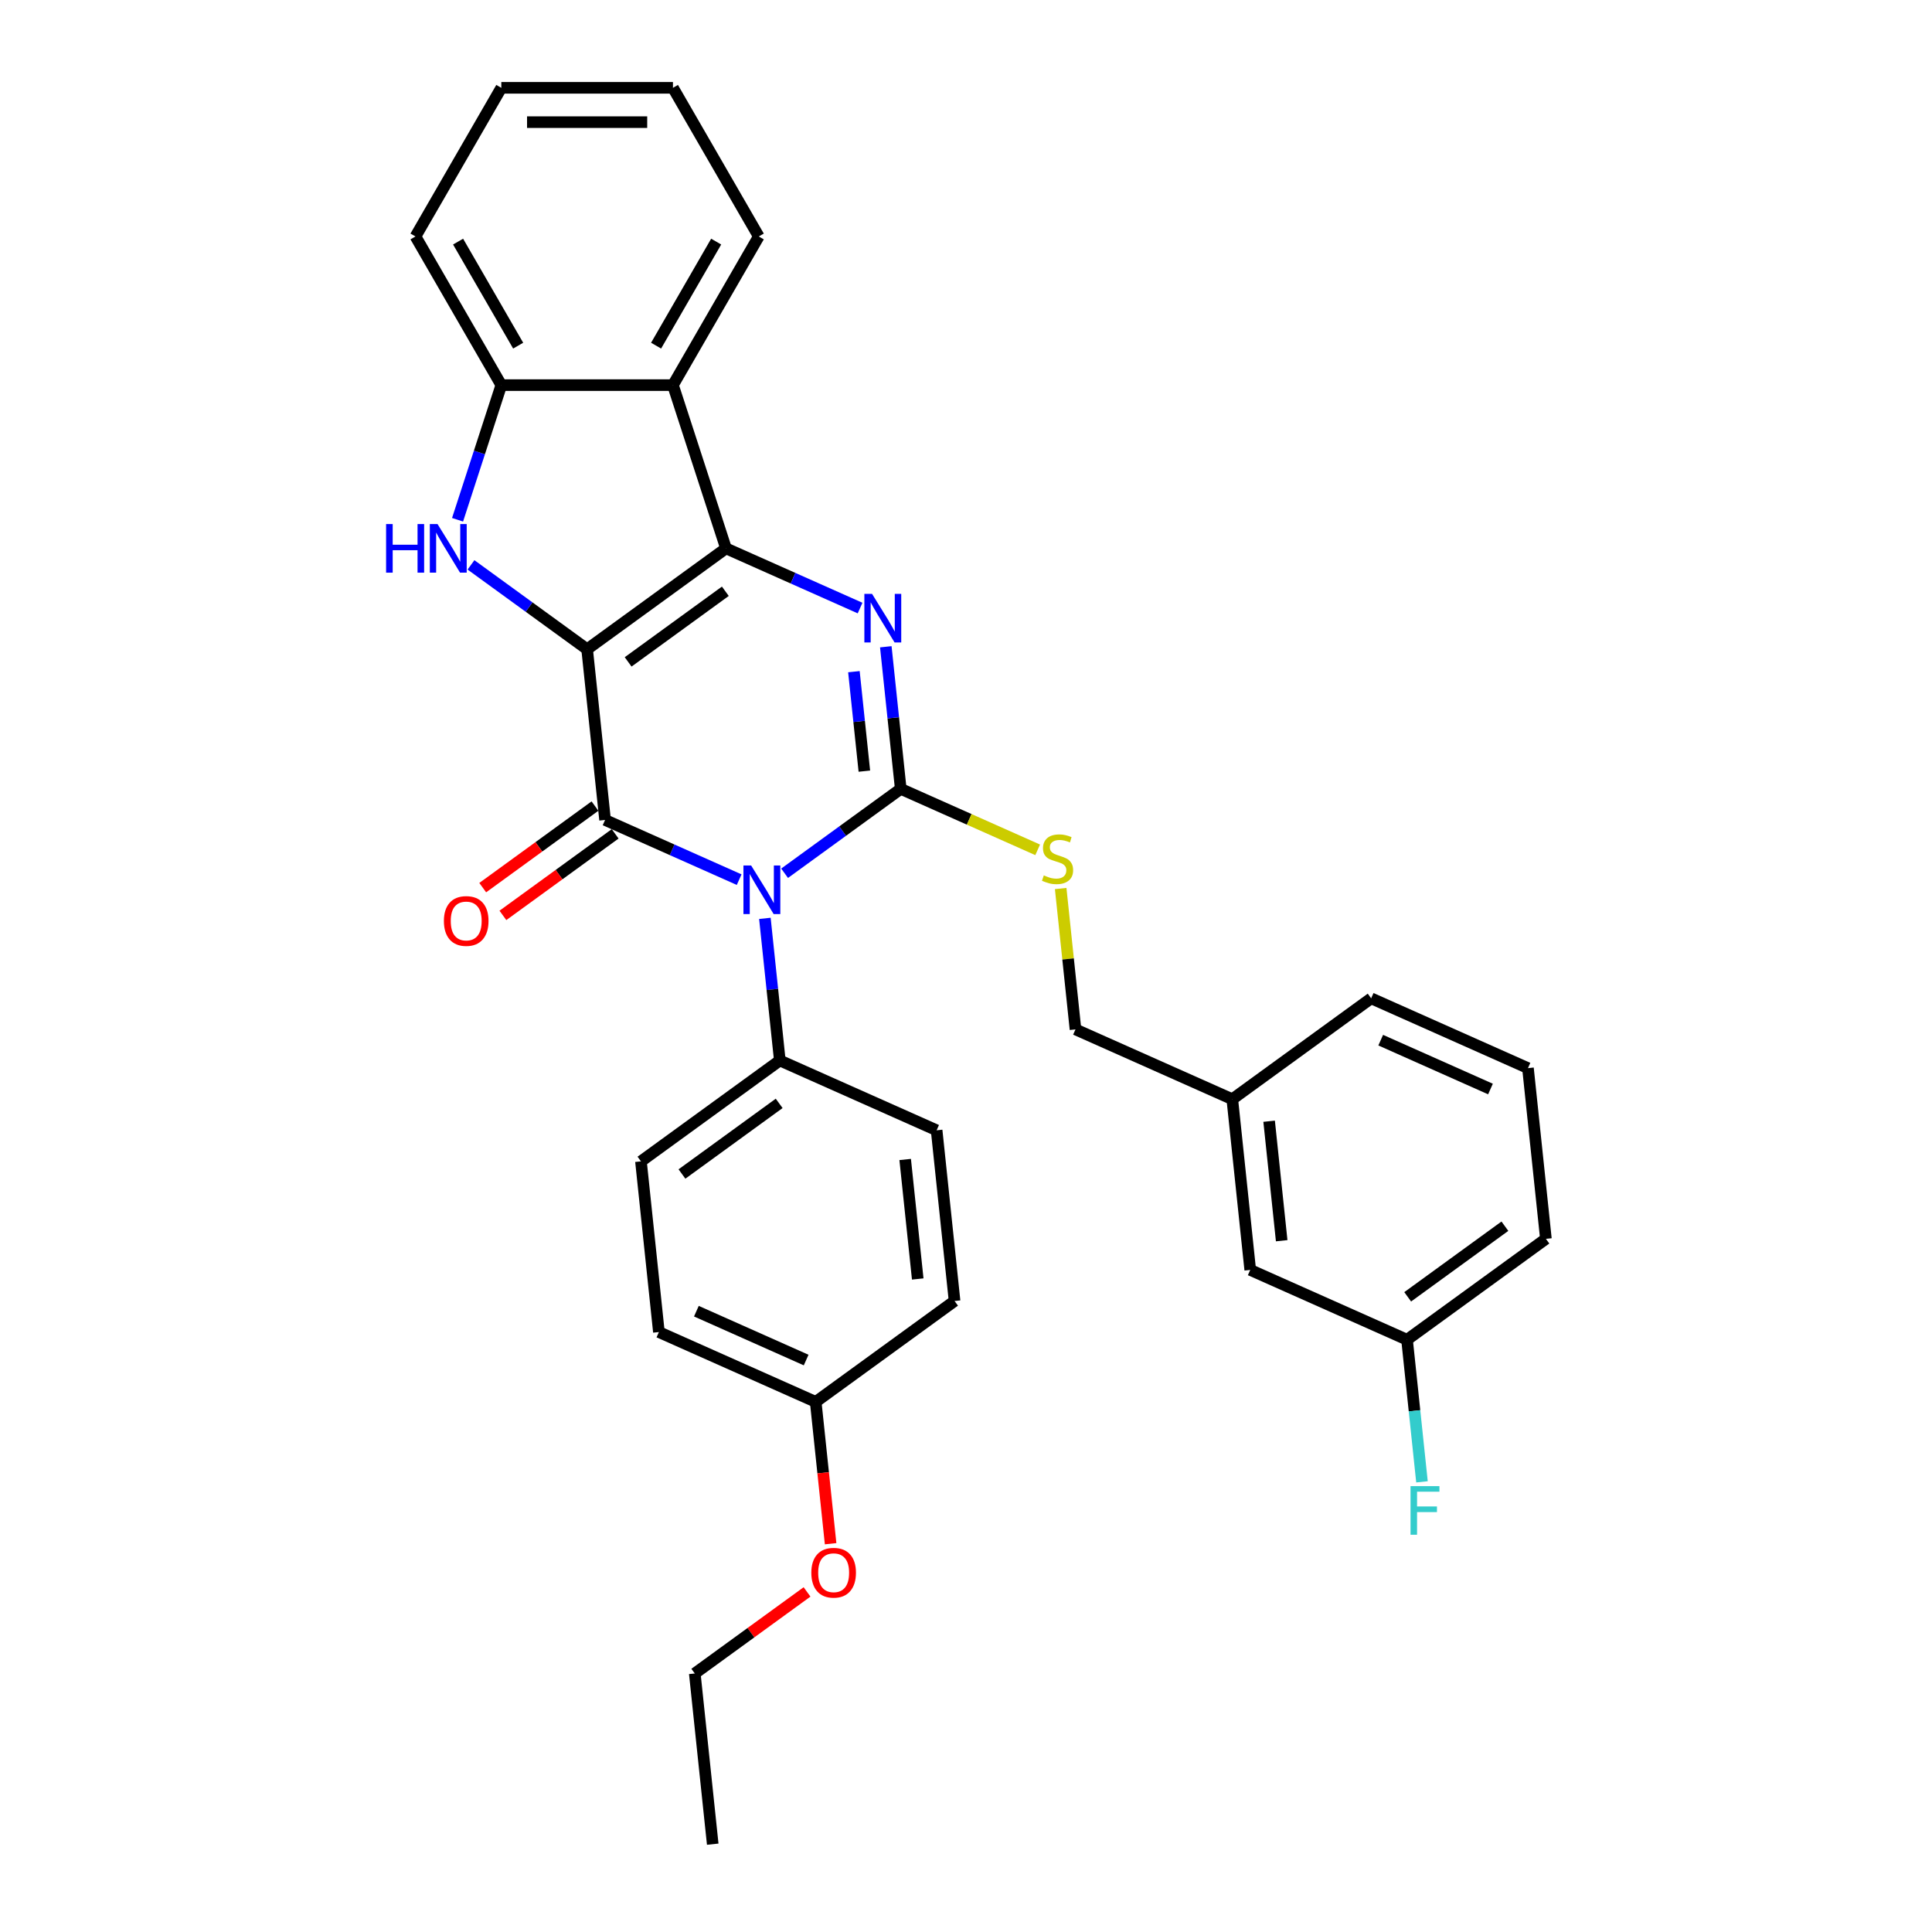 <?xml version='1.0' encoding='iso-8859-1'?>
<svg version='1.1' baseProfile='full'
              xmlns='http://www.w3.org/2000/svg'
                      xmlns:rdkit='http://www.rdkit.org/xml'
                      xmlns:xlink='http://www.w3.org/1999/xlink'
                  xml:space='preserve'
width='1000px' height='1000px' viewBox='0 0 1000 1000'>
<!-- END OF HEADER -->
<rect style='opacity:1.0;fill:#FFFFFF;stroke:none' width='1000' height='1000' x='0' y='0'> </rect>
<path class='bond-1' d='M 303.897,336.051 L 375.773,283.83' style='fill:none;fill-rule:evenodd;stroke:#000000;stroke-width:6px;stroke-linecap:butt;stroke-linejoin:miter;stroke-opacity:1' />
<path class='bond-1' d='M 325.123,342.593 L 375.436,306.038' style='fill:none;fill-rule:evenodd;stroke:#000000;stroke-width:6px;stroke-linecap:butt;stroke-linejoin:miter;stroke-opacity:1' />
<path class='bond-2' d='M 303.897,336.051 L 313.184,424.407' style='fill:none;fill-rule:evenodd;stroke:#000000;stroke-width:6px;stroke-linecap:butt;stroke-linejoin:miter;stroke-opacity:1' />
<path class='bond-5' d='M 303.897,336.051 L 273.841,314.213' style='fill:none;fill-rule:evenodd;stroke:#000000;stroke-width:6px;stroke-linecap:butt;stroke-linejoin:miter;stroke-opacity:1' />
<path class='bond-5' d='M 273.841,314.213 L 243.785,292.376' style='fill:none;fill-rule:evenodd;stroke:#0000FF;stroke-width:6px;stroke-linecap:butt;stroke-linejoin:miter;stroke-opacity:1' />
<path class='bond-0' d='M 382.583,455.306 L 347.884,439.856' style='fill:none;fill-rule:evenodd;stroke:#0000FF;stroke-width:6px;stroke-linecap:butt;stroke-linejoin:miter;stroke-opacity:1' />
<path class='bond-0' d='M 347.884,439.856 L 313.184,424.407' style='fill:none;fill-rule:evenodd;stroke:#000000;stroke-width:6px;stroke-linecap:butt;stroke-linejoin:miter;stroke-opacity:1' />
<path class='bond-3' d='M 406.109,451.997 L 436.165,430.159' style='fill:none;fill-rule:evenodd;stroke:#0000FF;stroke-width:6px;stroke-linecap:butt;stroke-linejoin:miter;stroke-opacity:1' />
<path class='bond-3' d='M 436.165,430.159 L 466.222,408.322' style='fill:none;fill-rule:evenodd;stroke:#000000;stroke-width:6px;stroke-linecap:butt;stroke-linejoin:miter;stroke-opacity:1' />
<path class='bond-9' d='M 395.902,475.344 L 399.767,512.122' style='fill:none;fill-rule:evenodd;stroke:#0000FF;stroke-width:6px;stroke-linecap:butt;stroke-linejoin:miter;stroke-opacity:1' />
<path class='bond-9' d='M 399.767,512.122 L 403.633,548.899' style='fill:none;fill-rule:evenodd;stroke:#000000;stroke-width:6px;stroke-linecap:butt;stroke-linejoin:miter;stroke-opacity:1' />
<path class='bond-4' d='M 375.773,283.83 L 410.473,299.279' style='fill:none;fill-rule:evenodd;stroke:#000000;stroke-width:6px;stroke-linecap:butt;stroke-linejoin:miter;stroke-opacity:1' />
<path class='bond-4' d='M 410.473,299.279 L 445.172,314.729' style='fill:none;fill-rule:evenodd;stroke:#0000FF;stroke-width:6px;stroke-linecap:butt;stroke-linejoin:miter;stroke-opacity:1' />
<path class='bond-6' d='M 375.773,283.83 L 348.319,199.335' style='fill:none;fill-rule:evenodd;stroke:#000000;stroke-width:6px;stroke-linecap:butt;stroke-linejoin:miter;stroke-opacity:1' />
<path class='bond-10' d='M 307.962,417.22 L 278.909,438.327' style='fill:none;fill-rule:evenodd;stroke:#000000;stroke-width:6px;stroke-linecap:butt;stroke-linejoin:miter;stroke-opacity:1' />
<path class='bond-10' d='M 278.909,438.327 L 249.857,459.435' style='fill:none;fill-rule:evenodd;stroke:#FF0000;stroke-width:6px;stroke-linecap:butt;stroke-linejoin:miter;stroke-opacity:1' />
<path class='bond-10' d='M 318.406,431.595 L 289.354,452.703' style='fill:none;fill-rule:evenodd;stroke:#000000;stroke-width:6px;stroke-linecap:butt;stroke-linejoin:miter;stroke-opacity:1' />
<path class='bond-10' d='M 289.354,452.703 L 260.301,473.81' style='fill:none;fill-rule:evenodd;stroke:#FF0000;stroke-width:6px;stroke-linecap:butt;stroke-linejoin:miter;stroke-opacity:1' />
<path class='bond-8' d='M 466.222,408.322 L 501.659,424.1' style='fill:none;fill-rule:evenodd;stroke:#000000;stroke-width:6px;stroke-linecap:butt;stroke-linejoin:miter;stroke-opacity:1' />
<path class='bond-8' d='M 501.659,424.1 L 537.096,439.877' style='fill:none;fill-rule:evenodd;stroke:#CCCC00;stroke-width:6px;stroke-linecap:butt;stroke-linejoin:miter;stroke-opacity:1' />
<path class='bond-32' d='M 466.222,408.322 L 462.356,371.545' style='fill:none;fill-rule:evenodd;stroke:#000000;stroke-width:6px;stroke-linecap:butt;stroke-linejoin:miter;stroke-opacity:1' />
<path class='bond-32' d='M 462.356,371.545 L 458.491,334.767' style='fill:none;fill-rule:evenodd;stroke:#0000FF;stroke-width:6px;stroke-linecap:butt;stroke-linejoin:miter;stroke-opacity:1' />
<path class='bond-32' d='M 447.391,399.146 L 444.685,373.402' style='fill:none;fill-rule:evenodd;stroke:#000000;stroke-width:6px;stroke-linecap:butt;stroke-linejoin:miter;stroke-opacity:1' />
<path class='bond-32' d='M 444.685,373.402 L 441.979,347.658' style='fill:none;fill-rule:evenodd;stroke:#0000FF;stroke-width:6px;stroke-linecap:butt;stroke-linejoin:miter;stroke-opacity:1' />
<path class='bond-7' d='M 236.831,269.029 L 248.153,234.182' style='fill:none;fill-rule:evenodd;stroke:#0000FF;stroke-width:6px;stroke-linecap:butt;stroke-linejoin:miter;stroke-opacity:1' />
<path class='bond-7' d='M 248.153,234.182 L 259.476,199.335' style='fill:none;fill-rule:evenodd;stroke:#000000;stroke-width:6px;stroke-linecap:butt;stroke-linejoin:miter;stroke-opacity:1' />
<path class='bond-21' d='M 348.319,199.335 L 392.74,122.395' style='fill:none;fill-rule:evenodd;stroke:#000000;stroke-width:6px;stroke-linecap:butt;stroke-linejoin:miter;stroke-opacity:1' />
<path class='bond-21' d='M 339.594,178.91 L 370.689,125.052' style='fill:none;fill-rule:evenodd;stroke:#000000;stroke-width:6px;stroke-linecap:butt;stroke-linejoin:miter;stroke-opacity:1' />
<path class='bond-31' d='M 348.319,199.335 L 259.476,199.335' style='fill:none;fill-rule:evenodd;stroke:#000000;stroke-width:6px;stroke-linecap:butt;stroke-linejoin:miter;stroke-opacity:1' />
<path class='bond-22' d='M 259.476,199.335 L 215.054,122.395' style='fill:none;fill-rule:evenodd;stroke:#000000;stroke-width:6px;stroke-linecap:butt;stroke-linejoin:miter;stroke-opacity:1' />
<path class='bond-22' d='M 268.201,178.91 L 237.106,125.052' style='fill:none;fill-rule:evenodd;stroke:#000000;stroke-width:6px;stroke-linecap:butt;stroke-linejoin:miter;stroke-opacity:1' />
<path class='bond-13' d='M 549.007,459.899 L 552.839,496.357' style='fill:none;fill-rule:evenodd;stroke:#CCCC00;stroke-width:6px;stroke-linecap:butt;stroke-linejoin:miter;stroke-opacity:1' />
<path class='bond-13' d='M 552.839,496.357 L 556.671,532.814' style='fill:none;fill-rule:evenodd;stroke:#000000;stroke-width:6px;stroke-linecap:butt;stroke-linejoin:miter;stroke-opacity:1' />
<path class='bond-11' d='M 403.633,548.899 L 331.757,601.12' style='fill:none;fill-rule:evenodd;stroke:#000000;stroke-width:6px;stroke-linecap:butt;stroke-linejoin:miter;stroke-opacity:1' />
<path class='bond-11' d='M 403.296,571.107 L 352.983,607.662' style='fill:none;fill-rule:evenodd;stroke:#000000;stroke-width:6px;stroke-linecap:butt;stroke-linejoin:miter;stroke-opacity:1' />
<path class='bond-12' d='M 403.633,548.899 L 484.795,585.035' style='fill:none;fill-rule:evenodd;stroke:#000000;stroke-width:6px;stroke-linecap:butt;stroke-linejoin:miter;stroke-opacity:1' />
<path class='bond-19' d='M 331.757,601.12 L 341.044,689.476' style='fill:none;fill-rule:evenodd;stroke:#000000;stroke-width:6px;stroke-linecap:butt;stroke-linejoin:miter;stroke-opacity:1' />
<path class='bond-18' d='M 484.795,585.035 L 494.082,673.391' style='fill:none;fill-rule:evenodd;stroke:#000000;stroke-width:6px;stroke-linecap:butt;stroke-linejoin:miter;stroke-opacity:1' />
<path class='bond-18' d='M 468.517,600.146 L 475.017,661.995' style='fill:none;fill-rule:evenodd;stroke:#000000;stroke-width:6px;stroke-linecap:butt;stroke-linejoin:miter;stroke-opacity:1' />
<path class='bond-17' d='M 556.671,532.814 L 637.833,568.95' style='fill:none;fill-rule:evenodd;stroke:#000000;stroke-width:6px;stroke-linecap:butt;stroke-linejoin:miter;stroke-opacity:1' />
<path class='bond-14' d='M 647.119,657.306 L 637.833,568.95' style='fill:none;fill-rule:evenodd;stroke:#000000;stroke-width:6px;stroke-linecap:butt;stroke-linejoin:miter;stroke-opacity:1' />
<path class='bond-14' d='M 663.398,642.196 L 656.897,580.346' style='fill:none;fill-rule:evenodd;stroke:#000000;stroke-width:6px;stroke-linecap:butt;stroke-linejoin:miter;stroke-opacity:1' />
<path class='bond-16' d='M 647.119,657.306 L 728.282,693.442' style='fill:none;fill-rule:evenodd;stroke:#000000;stroke-width:6px;stroke-linecap:butt;stroke-linejoin:miter;stroke-opacity:1' />
<path class='bond-15' d='M 422.206,725.612 L 494.082,673.391' style='fill:none;fill-rule:evenodd;stroke:#000000;stroke-width:6px;stroke-linecap:butt;stroke-linejoin:miter;stroke-opacity:1' />
<path class='bond-23' d='M 422.206,725.612 L 426.064,762.319' style='fill:none;fill-rule:evenodd;stroke:#000000;stroke-width:6px;stroke-linecap:butt;stroke-linejoin:miter;stroke-opacity:1' />
<path class='bond-23' d='M 426.064,762.319 L 429.922,799.025' style='fill:none;fill-rule:evenodd;stroke:#FF0000;stroke-width:6px;stroke-linecap:butt;stroke-linejoin:miter;stroke-opacity:1' />
<path class='bond-34' d='M 422.206,725.612 L 341.044,689.476' style='fill:none;fill-rule:evenodd;stroke:#000000;stroke-width:6px;stroke-linecap:butt;stroke-linejoin:miter;stroke-opacity:1' />
<path class='bond-34' d='M 417.259,703.959 L 360.445,678.664' style='fill:none;fill-rule:evenodd;stroke:#000000;stroke-width:6px;stroke-linecap:butt;stroke-linejoin:miter;stroke-opacity:1' />
<path class='bond-20' d='M 728.282,693.442 L 732.147,730.22' style='fill:none;fill-rule:evenodd;stroke:#000000;stroke-width:6px;stroke-linecap:butt;stroke-linejoin:miter;stroke-opacity:1' />
<path class='bond-20' d='M 732.147,730.22 L 736.013,766.997' style='fill:none;fill-rule:evenodd;stroke:#33CCCC;stroke-width:6px;stroke-linecap:butt;stroke-linejoin:miter;stroke-opacity:1' />
<path class='bond-35' d='M 728.282,693.442 L 800.157,641.222' style='fill:none;fill-rule:evenodd;stroke:#000000;stroke-width:6px;stroke-linecap:butt;stroke-linejoin:miter;stroke-opacity:1' />
<path class='bond-35' d='M 728.619,671.234 L 778.932,634.68' style='fill:none;fill-rule:evenodd;stroke:#000000;stroke-width:6px;stroke-linecap:butt;stroke-linejoin:miter;stroke-opacity:1' />
<path class='bond-26' d='M 637.833,568.95 L 709.708,516.729' style='fill:none;fill-rule:evenodd;stroke:#000000;stroke-width:6px;stroke-linecap:butt;stroke-linejoin:miter;stroke-opacity:1' />
<path class='bond-28' d='M 392.74,122.395 L 348.319,45.455' style='fill:none;fill-rule:evenodd;stroke:#000000;stroke-width:6px;stroke-linecap:butt;stroke-linejoin:miter;stroke-opacity:1' />
<path class='bond-29' d='M 215.054,122.395 L 259.476,45.455' style='fill:none;fill-rule:evenodd;stroke:#000000;stroke-width:6px;stroke-linecap:butt;stroke-linejoin:miter;stroke-opacity:1' />
<path class='bond-27' d='M 417.722,823.973 L 388.67,845.081' style='fill:none;fill-rule:evenodd;stroke:#FF0000;stroke-width:6px;stroke-linecap:butt;stroke-linejoin:miter;stroke-opacity:1' />
<path class='bond-27' d='M 388.67,845.081 L 359.617,866.189' style='fill:none;fill-rule:evenodd;stroke:#000000;stroke-width:6px;stroke-linecap:butt;stroke-linejoin:miter;stroke-opacity:1' />
<path class='bond-24' d='M 790.871,552.865 L 709.708,516.729' style='fill:none;fill-rule:evenodd;stroke:#000000;stroke-width:6px;stroke-linecap:butt;stroke-linejoin:miter;stroke-opacity:1' />
<path class='bond-24' d='M 771.469,563.677 L 714.656,538.382' style='fill:none;fill-rule:evenodd;stroke:#000000;stroke-width:6px;stroke-linecap:butt;stroke-linejoin:miter;stroke-opacity:1' />
<path class='bond-25' d='M 790.871,552.865 L 800.157,641.222' style='fill:none;fill-rule:evenodd;stroke:#000000;stroke-width:6px;stroke-linecap:butt;stroke-linejoin:miter;stroke-opacity:1' />
<path class='bond-30' d='M 359.617,866.189 L 368.904,954.545' style='fill:none;fill-rule:evenodd;stroke:#000000;stroke-width:6px;stroke-linecap:butt;stroke-linejoin:miter;stroke-opacity:1' />
<path class='bond-33' d='M 348.319,45.455 L 259.476,45.455' style='fill:none;fill-rule:evenodd;stroke:#000000;stroke-width:6px;stroke-linecap:butt;stroke-linejoin:miter;stroke-opacity:1' />
<path class='bond-33' d='M 334.992,63.223 L 272.802,63.223' style='fill:none;fill-rule:evenodd;stroke:#000000;stroke-width:6px;stroke-linecap:butt;stroke-linejoin:miter;stroke-opacity:1' />
<path  class='atom-1' d='M 388.785 447.963
L 397.029 461.289
Q 397.847 462.604, 399.161 464.985
Q 400.476 467.366, 400.547 467.508
L 400.547 447.963
L 403.888 447.963
L 403.888 473.123
L 400.441 473.123
L 391.592 458.553
Q 390.561 456.847, 389.46 454.892
Q 388.394 452.938, 388.074 452.334
L 388.074 473.123
L 384.804 473.123
L 384.804 447.963
L 388.785 447.963
' fill='#0000FF'/>
<path  class='atom-5' d='M 451.374 307.386
L 459.618 320.712
Q 460.436 322.027, 461.75 324.408
Q 463.065 326.789, 463.136 326.931
L 463.136 307.386
L 466.477 307.386
L 466.477 332.546
L 463.03 332.546
L 454.181 317.976
Q 453.15 316.27, 452.049 314.315
Q 450.983 312.361, 450.663 311.757
L 450.663 332.546
L 447.393 332.546
L 447.393 307.386
L 451.374 307.386
' fill='#0000FF'/>
<path  class='atom-6' d='M 199.843 271.25
L 203.254 271.25
L 203.254 281.947
L 216.119 281.947
L 216.119 271.25
L 219.53 271.25
L 219.53 296.41
L 216.119 296.41
L 216.119 284.79
L 203.254 284.79
L 203.254 296.41
L 199.843 296.41
L 199.843 271.25
' fill='#0000FF'/>
<path  class='atom-6' d='M 226.46 271.25
L 234.705 284.576
Q 235.522 285.891, 236.837 288.272
Q 238.152 290.653, 238.223 290.795
L 238.223 271.25
L 241.564 271.25
L 241.564 296.41
L 238.116 296.41
L 229.268 281.84
Q 228.237 280.134, 227.135 278.18
Q 226.069 276.225, 225.749 275.621
L 225.749 296.41
L 222.48 296.41
L 222.48 271.25
L 226.46 271.25
' fill='#0000FF'/>
<path  class='atom-9' d='M 540.277 453.093
Q 540.561 453.2, 541.734 453.698
Q 542.906 454.195, 544.186 454.515
Q 545.5 454.799, 546.78 454.799
Q 549.161 454.799, 550.547 453.662
Q 551.933 452.489, 551.933 450.464
Q 551.933 449.078, 551.222 448.225
Q 550.547 447.372, 549.481 446.91
Q 548.415 446.448, 546.638 445.915
Q 544.399 445.24, 543.048 444.6
Q 541.734 443.96, 540.774 442.61
Q 539.85 441.26, 539.85 438.985
Q 539.85 435.822, 541.982 433.868
Q 544.15 431.913, 548.415 431.913
Q 551.329 431.913, 554.634 433.299
L 553.816 436.036
Q 550.796 434.792, 548.521 434.792
Q 546.069 434.792, 544.719 435.822
Q 543.368 436.817, 543.404 438.559
Q 543.404 439.909, 544.079 440.727
Q 544.79 441.544, 545.785 442.006
Q 546.815 442.468, 548.521 443.001
Q 550.796 443.712, 552.146 444.422
Q 553.496 445.133, 554.456 446.59
Q 555.451 448.012, 555.451 450.464
Q 555.451 453.946, 553.105 455.83
Q 550.796 457.678, 546.922 457.678
Q 544.683 457.678, 542.977 457.18
Q 541.307 456.718, 539.317 455.901
L 540.277 453.093
' fill='#CCCC00'/>
<path  class='atom-11' d='M 229.759 476.699
Q 229.759 470.658, 232.744 467.281
Q 235.729 463.905, 241.308 463.905
Q 246.888 463.905, 249.873 467.281
Q 252.858 470.658, 252.858 476.699
Q 252.858 482.811, 249.837 486.294
Q 246.817 489.741, 241.308 489.741
Q 235.765 489.741, 232.744 486.294
Q 229.759 482.847, 229.759 476.699
M 241.308 486.898
Q 245.146 486.898, 247.208 484.339
Q 249.304 481.745, 249.304 476.699
Q 249.304 471.759, 247.208 469.272
Q 245.146 466.748, 241.308 466.748
Q 237.47 466.748, 235.374 469.236
Q 233.313 471.724, 233.313 476.699
Q 233.313 481.781, 235.374 484.339
Q 237.47 486.898, 241.308 486.898
' fill='#FF0000'/>
<path  class='atom-21' d='M 730.088 769.218
L 745.049 769.218
L 745.049 772.097
L 733.464 772.097
L 733.464 779.737
L 743.769 779.737
L 743.769 782.651
L 733.464 782.651
L 733.464 794.379
L 730.088 794.379
L 730.088 769.218
' fill='#33CCCC'/>
<path  class='atom-24' d='M 419.943 814.039
Q 419.943 807.998, 422.928 804.622
Q 425.913 801.246, 431.493 801.246
Q 437.072 801.246, 440.057 804.622
Q 443.042 807.998, 443.042 814.039
Q 443.042 820.152, 440.022 823.635
Q 437.001 827.082, 431.493 827.082
Q 425.949 827.082, 422.928 823.635
Q 419.943 820.187, 419.943 814.039
M 431.493 824.239
Q 435.331 824.239, 437.392 821.68
Q 439.489 819.086, 439.489 814.039
Q 439.489 809.1, 437.392 806.612
Q 435.331 804.089, 431.493 804.089
Q 427.655 804.089, 425.558 806.577
Q 423.497 809.064, 423.497 814.039
Q 423.497 819.121, 425.558 821.68
Q 427.655 824.239, 431.493 824.239
' fill='#FF0000'/>
</svg>

